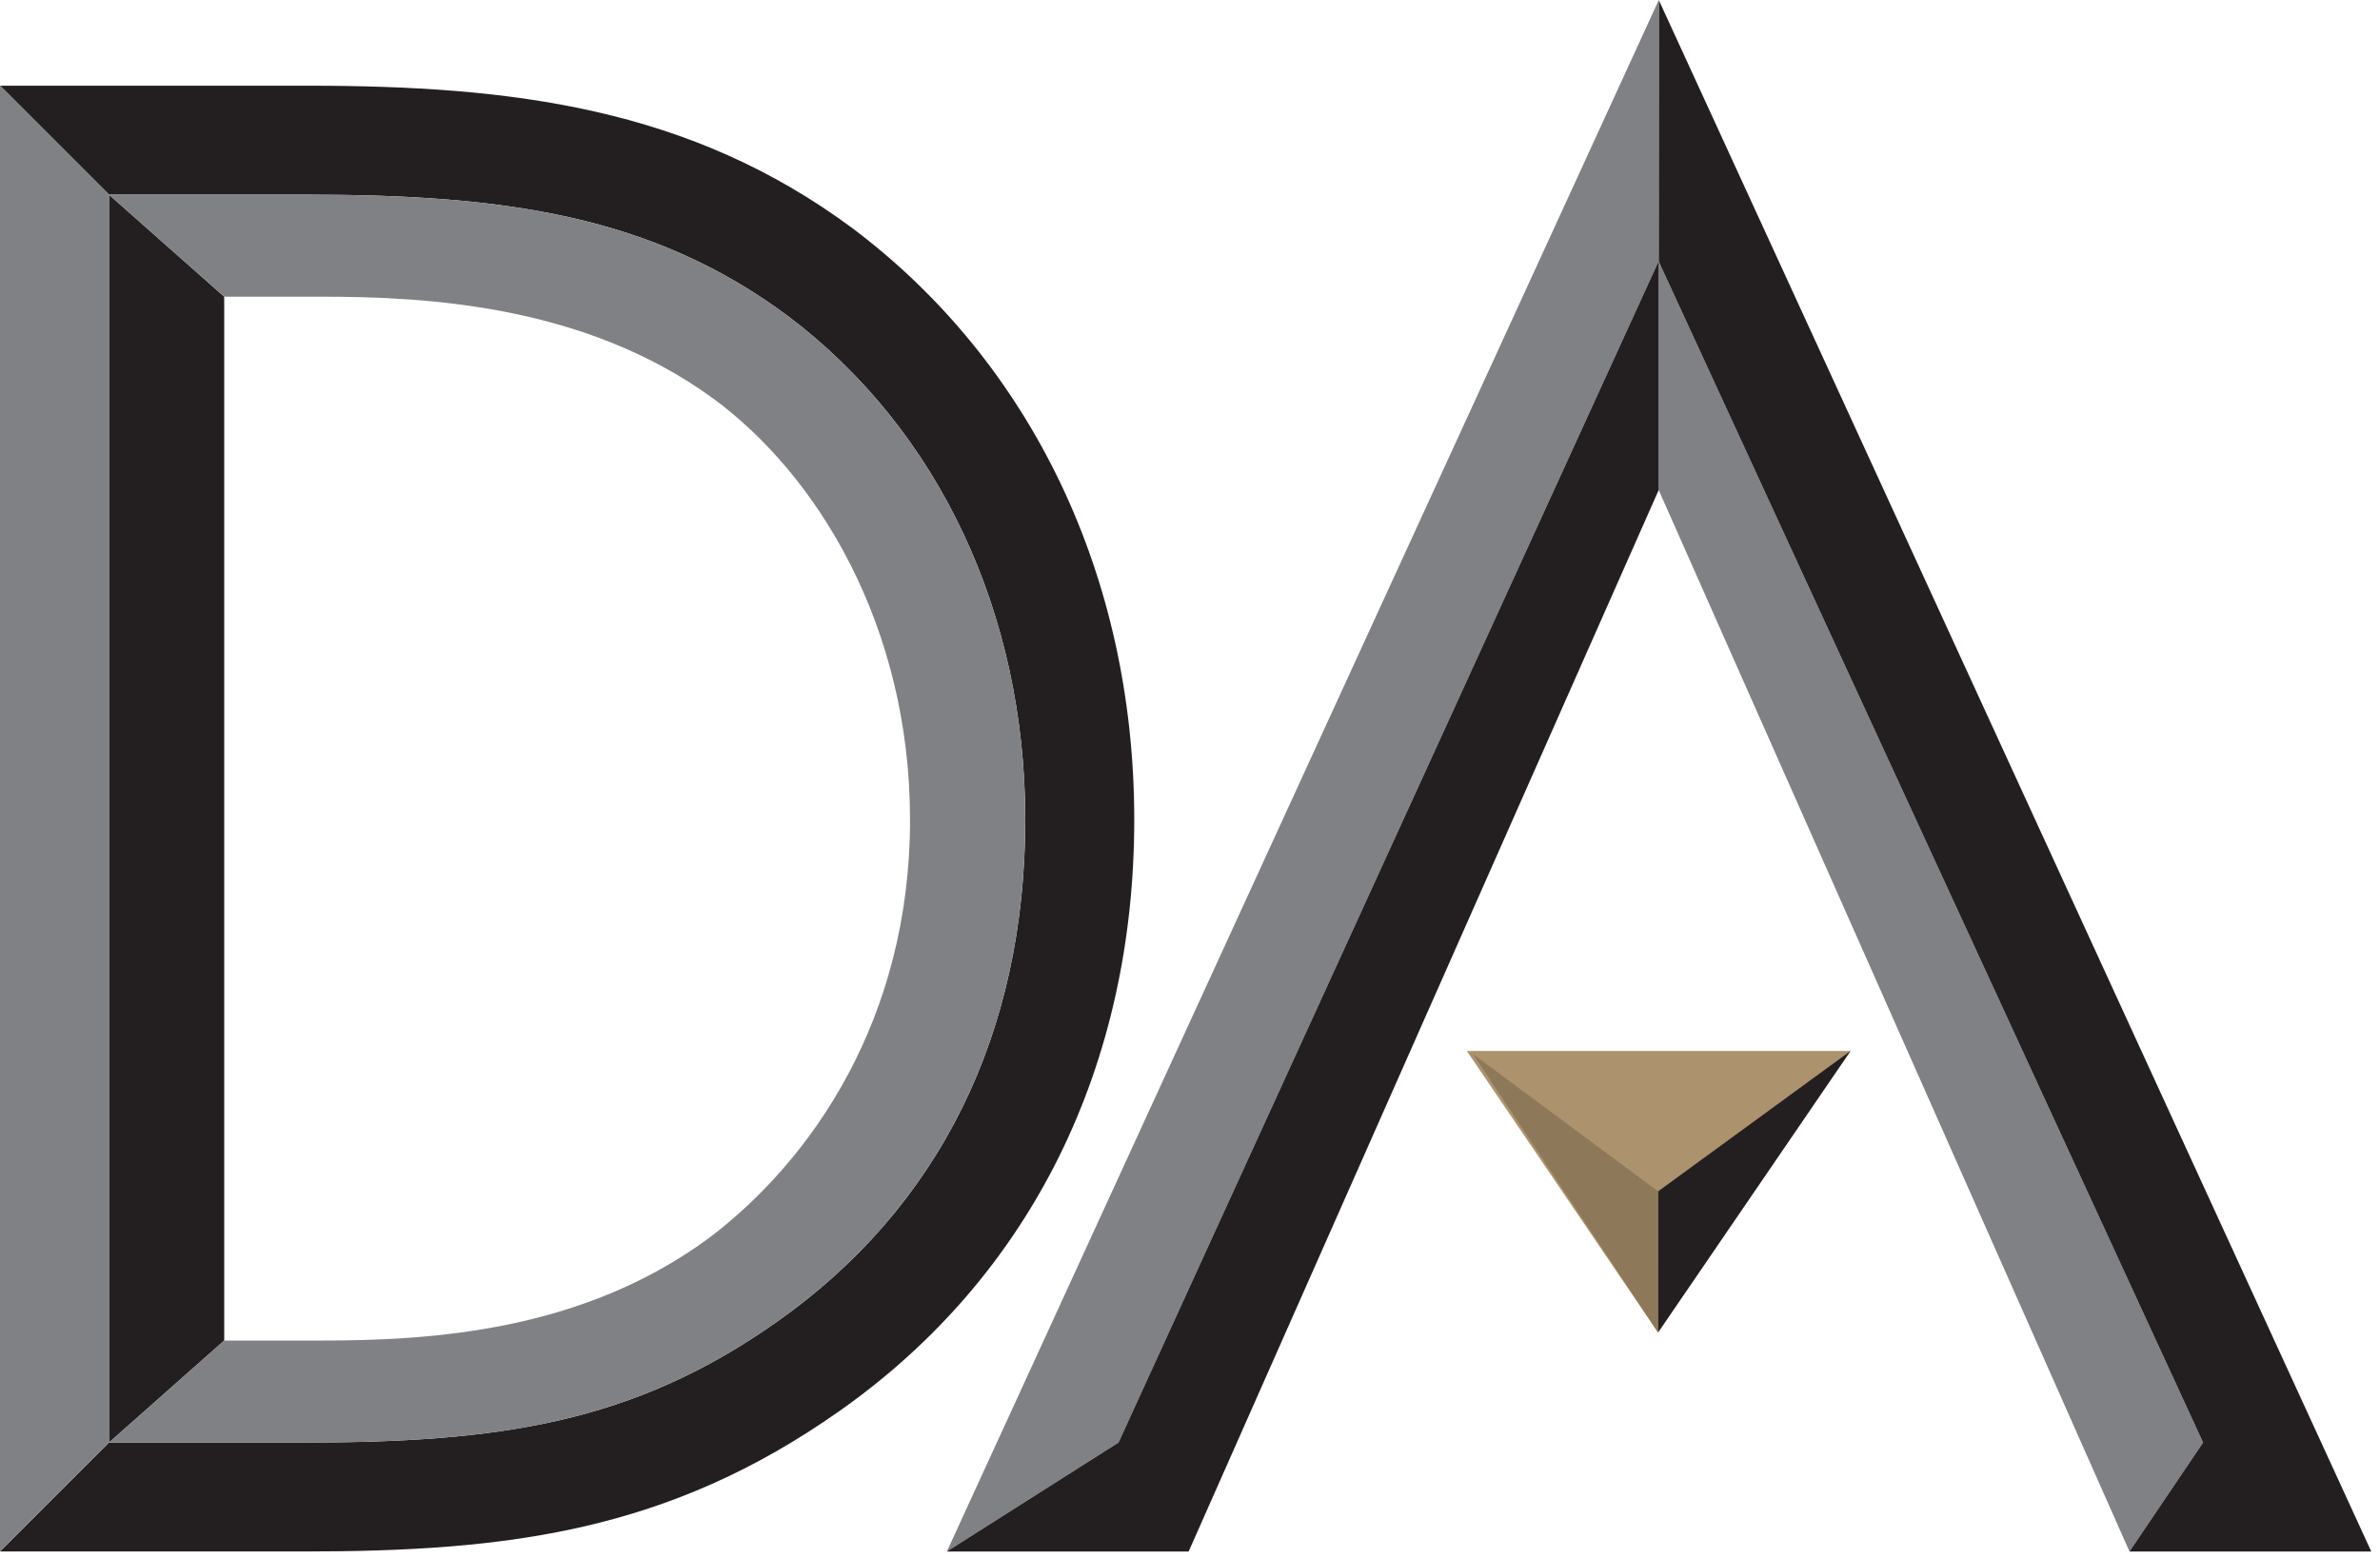 <?xml version="1.0" encoding="UTF-8"?>
<svg width="194px" height="127px" viewBox="0 0 194 127" version="1.1" xmlns="http://www.w3.org/2000/svg" xmlns:xlink="http://www.w3.org/1999/xlink">
    <!-- Generator: Sketch 63.1 (92452) - https://sketch.com -->
    <title>Group 12</title>
    <desc>Created with Sketch.</desc>
    <g id="Page-1" stroke="none" stroke-width="1" fill="none" fill-rule="evenodd">
        <g id="Group-12">
            <polygon id="Fill-1" fill="#AC926D" points="119.565 85.692 135.151 108.642 150.837 85.692"></polygon>
            <path d="M25.085,15.872 C41.029,15.872 53.138,17.527 64.221,25.765 C76.502,35.013 83.572,49.995 83.572,66.834 C83.572,84.285 76.572,98.441 63.33,107.771 C51.59,116.048 40.706,117.616 24.727,117.616 L8.887,117.616 L0,126.5 L24.727,126.5 C41.39,126.5 54.47,124.888 68.446,115.033 C84.214,103.924 92.456,86.724 92.456,66.834 C92.456,46.945 84.036,29.564 69.521,18.634 C56.262,8.78 41.749,6.988 25.085,6.988 L0,6.988 L8.884,15.872 L25.085,15.872 Z" id="Fill-2" fill="#231F20"></path>
            <polygon id="Fill-3" fill="#231F20" points="18.276 24.189 18.276 109.301 8.886 117.617 8.883 117.617 8.883 15.873"></polygon>
            <path d="M18.276,24.189 L26.159,24.189 C34.939,24.189 47.661,24.906 58.053,32.433 C66.654,38.704 74.179,51.067 74.179,66.835 C74.179,83.14 66.116,94.607 57.874,100.879 C47.483,108.584 35.118,109.301 26.159,109.301 L18.276,109.301 L8.886,117.617 L24.726,117.617 C40.706,117.617 51.59,116.048 63.329,107.771 C76.572,98.441 83.571,84.286 83.571,66.835 C83.571,49.995 76.502,35.013 64.221,25.765 C53.137,17.527 41.029,15.873 25.085,15.873 L8.929,15.873 L8.883,15.873 L18.276,24.189 Z" id="Fill-4" fill="#808184"></path>
            <polygon id="Fill-5" fill="#808184" points="0 126.503 0 6.958 8.884 15.842 8.884 117.586 8.883 117.586 8.887 117.616"></polygon>
            <polygon id="Fill-6" fill="#808184" points="173.58 126.501 135.205 39.957 135.199 21.3 179.579 117.617"></polygon>
            <polygon id="Fill-7" fill="#231F20" points="193.289 126.501 135.212 0 135.199 21.3 179.579 117.617 173.58 126.501"></polygon>
            <polygon id="Fill-8" fill="#808184" points="77.181 126.501 135.212 0 135.199 21.3 91.176 117.617"></polygon>
            <polygon id="Fill-9" fill="#231F20" points="135.199 21.3 91.176 117.616 77.181 126.501 96.89 126.501 135.204 39.956"></polygon>
            <polygon id="Fill-10" fill="#231F20" points="135.151 108.643 150.837 85.693 135.157 97.138"></polygon>
            <polyline id="Fill-11" fill="#8D7959" points="120.06 85.939 135.158 97.137 135.151 108.643"></polyline>
        </g>
    </g>
</svg>